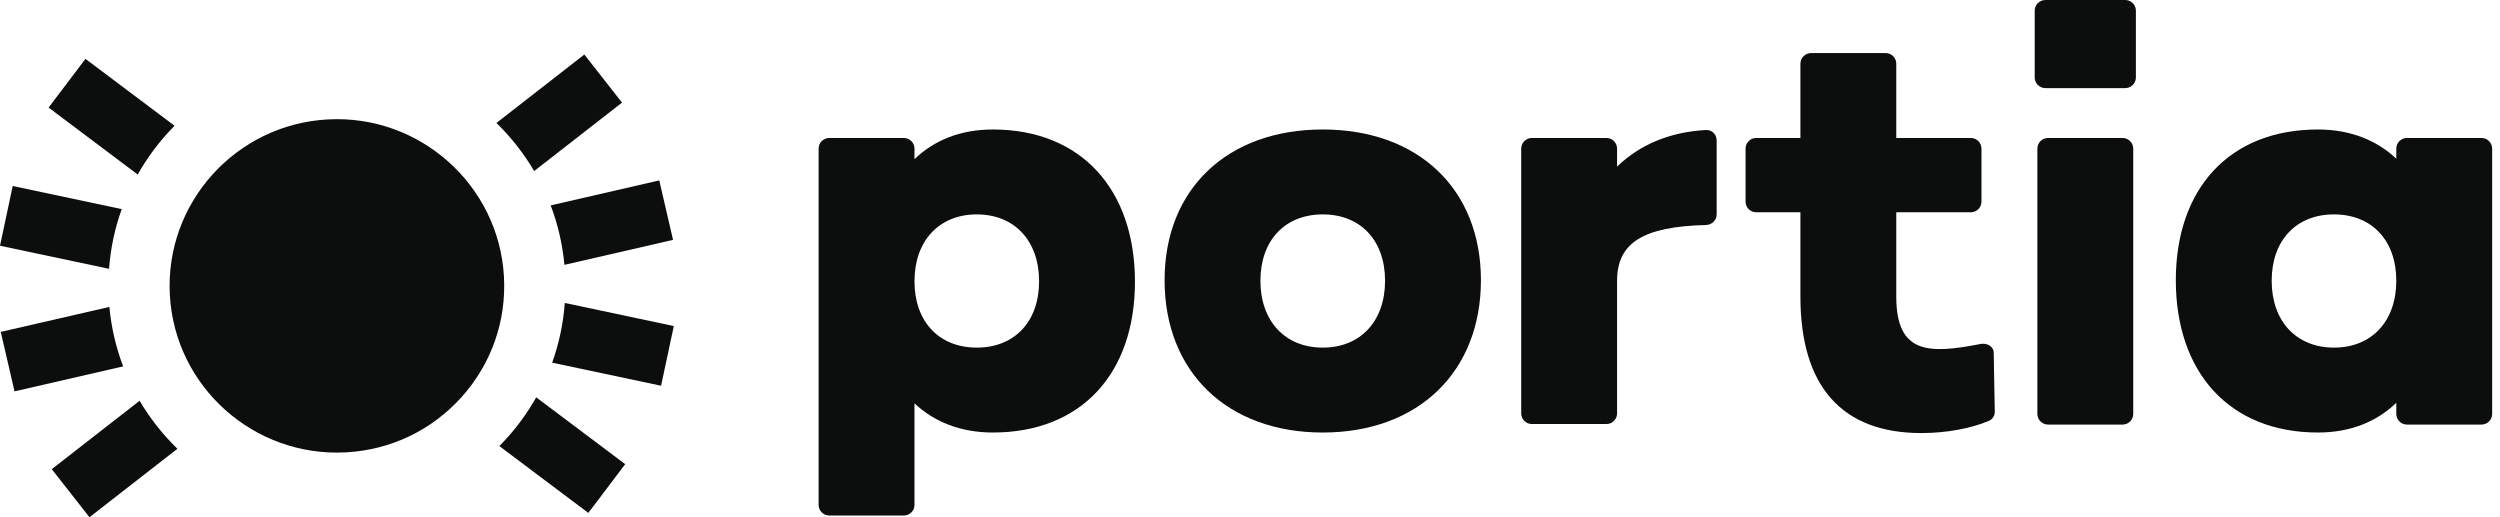 <svg fill="none" height="24" viewBox="0 0 116 24" width="116" xmlns="http://www.w3.org/2000/svg"><path d="M6.478 18.595C6.962 19.417 7.553 20.165 8.232 20.823L4.151 24L2.402 21.769L6.478 18.595Z" fill="#0B0E0D"></path><path clip-rule="evenodd" d="M46.064 6.008C50.191 6.009 52.662 8.816 52.662 13.076C52.662 17.311 50.191 20.069 46.064 20.069C44.582 20.069 43.346 19.577 42.432 18.715V23.428C42.432 23.699 42.209 23.921 41.937 23.921H38.478C38.206 23.921 37.984 23.699 37.984 23.428V6.895C37.984 6.624 38.206 6.403 38.478 6.402H41.937C42.209 6.402 42.432 6.624 42.432 6.895V7.387C43.346 6.501 44.582 6.008 46.064 6.008ZM45.323 9.948C43.569 9.949 42.432 11.179 42.432 13.051C42.432 14.922 43.569 16.129 45.323 16.129C47.077 16.129 48.214 14.923 48.214 13.051C48.214 11.179 47.077 9.948 45.323 9.948Z" fill="#0B0E0D" fill-rule="evenodd"></path><path d="M29.009 21.537L27.299 23.799L23.17 20.698C23.292 20.575 23.412 20.448 23.528 20.319C24.053 19.735 24.503 19.104 24.88 18.437L29.009 21.537Z" fill="#0B0E0D"></path><path d="M15.209 5.541C19.477 5.307 23.15 8.584 23.384 12.843C23.497 14.906 22.797 16.89 21.413 18.429C20.028 19.967 18.126 20.877 16.056 20.989C11.781 21.222 8.114 17.946 7.881 13.687C7.647 9.428 10.935 5.773 15.209 5.541Z" fill="#0B0E0D"></path><path d="M87.492 2.463C87.764 2.463 87.987 2.684 87.987 2.955V6.402H91.446C91.718 6.402 91.94 6.624 91.94 6.895V9.357C91.94 9.628 91.718 9.85 91.446 9.85H87.987V13.765C87.987 16.449 89.519 16.425 91.916 15.957C92.212 15.908 92.509 16.08 92.509 16.375L92.558 19.109C92.558 19.281 92.459 19.453 92.287 19.527C91.471 19.872 90.334 20.094 89.148 20.094C85.466 20.094 83.539 17.927 83.539 13.765V9.85H81.488C81.216 9.85 80.994 9.628 80.994 9.357V6.895C80.994 6.624 81.216 6.403 81.488 6.402H83.539V2.955C83.539 2.684 83.761 2.463 84.033 2.463H87.492Z" fill="#0B0E0D"></path><path clip-rule="evenodd" d="M61.376 6.008C65.799 6.009 68.715 8.766 68.715 13.002C68.715 17.262 65.799 20.069 61.376 20.069C56.953 20.069 54.037 17.262 54.037 13.002C54.037 8.766 56.953 6.008 61.376 6.008ZM61.376 9.948C59.622 9.948 58.484 11.155 58.484 13.027C58.485 14.898 59.622 16.129 61.376 16.129C63.13 16.129 64.267 14.898 64.267 13.027C64.267 11.155 63.13 9.948 61.376 9.948Z" fill="#0B0E0D" fill-rule="evenodd"></path><path clip-rule="evenodd" d="M107.556 6.008C109.039 6.009 110.274 6.501 111.188 7.363V6.895C111.188 6.624 111.411 6.403 111.683 6.402H115.142C115.414 6.402 115.636 6.624 115.636 6.895V19.207C115.636 19.478 115.414 19.7 115.142 19.7H111.683C111.41 19.7 111.188 19.478 111.188 19.207V18.69C110.274 19.577 109.039 20.069 107.556 20.069C103.429 20.069 100.958 17.262 100.958 13.002C100.958 8.766 103.429 6.008 107.556 6.008ZM108.297 9.948C106.543 9.948 105.406 11.155 105.406 13.027C105.406 14.898 106.543 16.129 108.297 16.129C110.052 16.129 111.188 14.898 111.188 13.027C111.188 11.155 110.052 9.948 108.297 9.948Z" fill="#0B0E0D" fill-rule="evenodd"></path><path d="M98.488 6.402C98.76 6.402 98.982 6.624 98.982 6.895V19.207C98.982 19.478 98.76 19.7 98.488 19.7H95.028C94.756 19.7 94.534 19.478 94.534 19.207V6.895C94.534 6.624 94.756 6.402 95.028 6.402H98.488Z" fill="#0B0E0D"></path><path d="M79.134 6.033C79.43 6.008 79.653 6.23 79.653 6.525V9.948C79.653 10.219 79.43 10.441 79.134 10.441C76.267 10.515 75.032 11.253 75.032 13.027V19.183C75.032 19.453 74.81 19.675 74.538 19.675H71.079C70.807 19.675 70.584 19.453 70.584 19.183V6.895C70.584 6.624 70.807 6.402 71.079 6.402H74.538C74.81 6.403 75.032 6.624 75.032 6.895V7.732C76.07 6.723 77.454 6.131 79.134 6.033Z" fill="#0B0E0D"></path><path d="M5.075 14.241C5.165 15.206 5.384 16.131 5.714 17L0.674 18.159L0.035 15.4L5.075 14.241Z" fill="#0B0E0D"></path><path d="M31.265 15.129L30.674 17.898L25.62 16.828C25.939 15.941 26.136 15.01 26.206 14.057L31.265 15.129Z" fill="#0B0E0D"></path><path d="M5.648 9.703C5.332 10.581 5.132 11.511 5.06 12.473L0 11.402L0.59 8.631L5.648 9.703Z" fill="#0B0E0D"></path><path d="M31.229 11.13L26.189 12.289C26.1 11.324 25.882 10.399 25.552 9.53L30.59 8.371L31.229 11.13Z" fill="#0B0E0D"></path><path d="M8.099 5.835C7.431 6.508 6.857 7.269 6.389 8.097L2.255 4.992L3.965 2.731L8.099 5.835Z" fill="#0B0E0D"></path><path d="M28.862 4.761L24.785 7.936C24.301 7.115 23.712 6.364 23.034 5.706L27.113 2.53L28.862 4.761Z" fill="#0B0E0D"></path><path d="M98.612 0C98.883 6.31681e-05 99.105 0.222 99.105 0.493V3.595C99.105 3.866 98.883 4.088 98.612 4.088H94.904C94.633 4.088 94.41 3.866 94.41 3.595V0.493C94.41 0.222 94.633 0 94.904 0H98.612Z" fill="#0B0E0D"></path></svg>